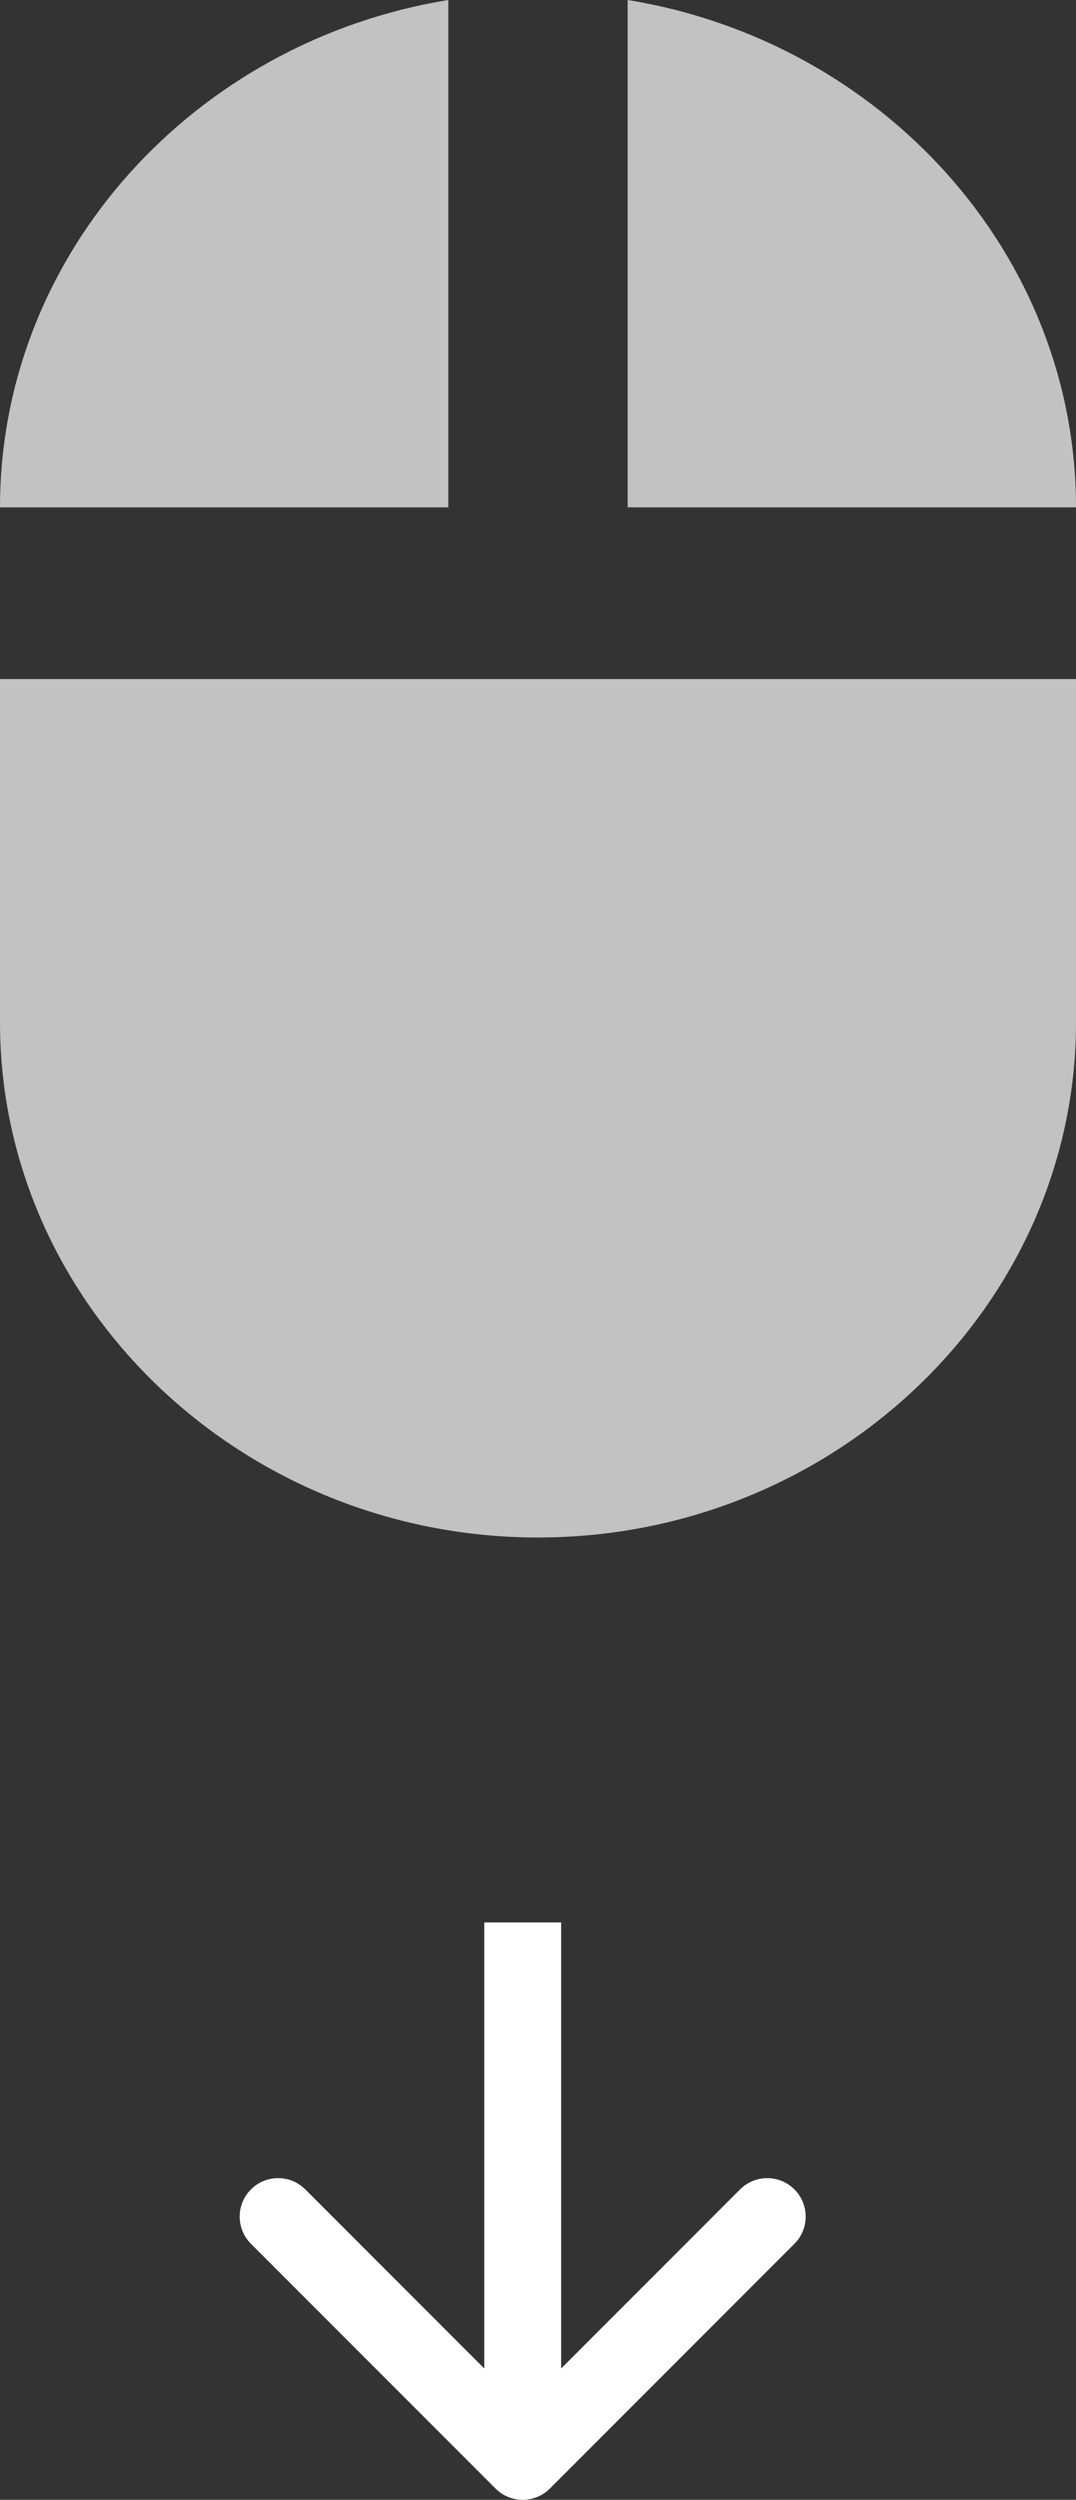 <svg width="28" height="65" viewBox="0 0 28 65" fill="none" xmlns="http://www.w3.org/2000/svg">
<rect x="0" y="0" width="28" height="65" fill="#333333" stroke="none"/>
<g id="Group 8">
<path id="Vector" opacity="0.7" d="M11.667 13.192H0C0 6.585 5.063 1.071 11.667 0V13.192ZM16.333 0V13.192H28C28 6.585 22.937 1.071 16.333 0ZM0 26.585C0 33.951 6.3 39.978 14 39.978C21.7 39.978 28 33.951 28 26.585V17.657H0V26.585Z" fill="white"/>
<path id="Arrow 1" d="M12.895 64.707C13.285 65.098 13.918 65.098 14.309 64.707L20.673 58.343C21.063 57.953 21.063 57.319 20.673 56.929C20.282 56.538 19.649 56.538 19.258 56.929L13.602 62.586L7.945 56.929C7.554 56.538 6.921 56.538 6.53 56.929C6.14 57.319 6.14 57.953 6.53 58.343L12.895 64.707ZM12.602 49.987L12.602 64L14.602 64L14.602 49.987L12.602 49.987Z" fill="white"/>
</g>
</svg>
